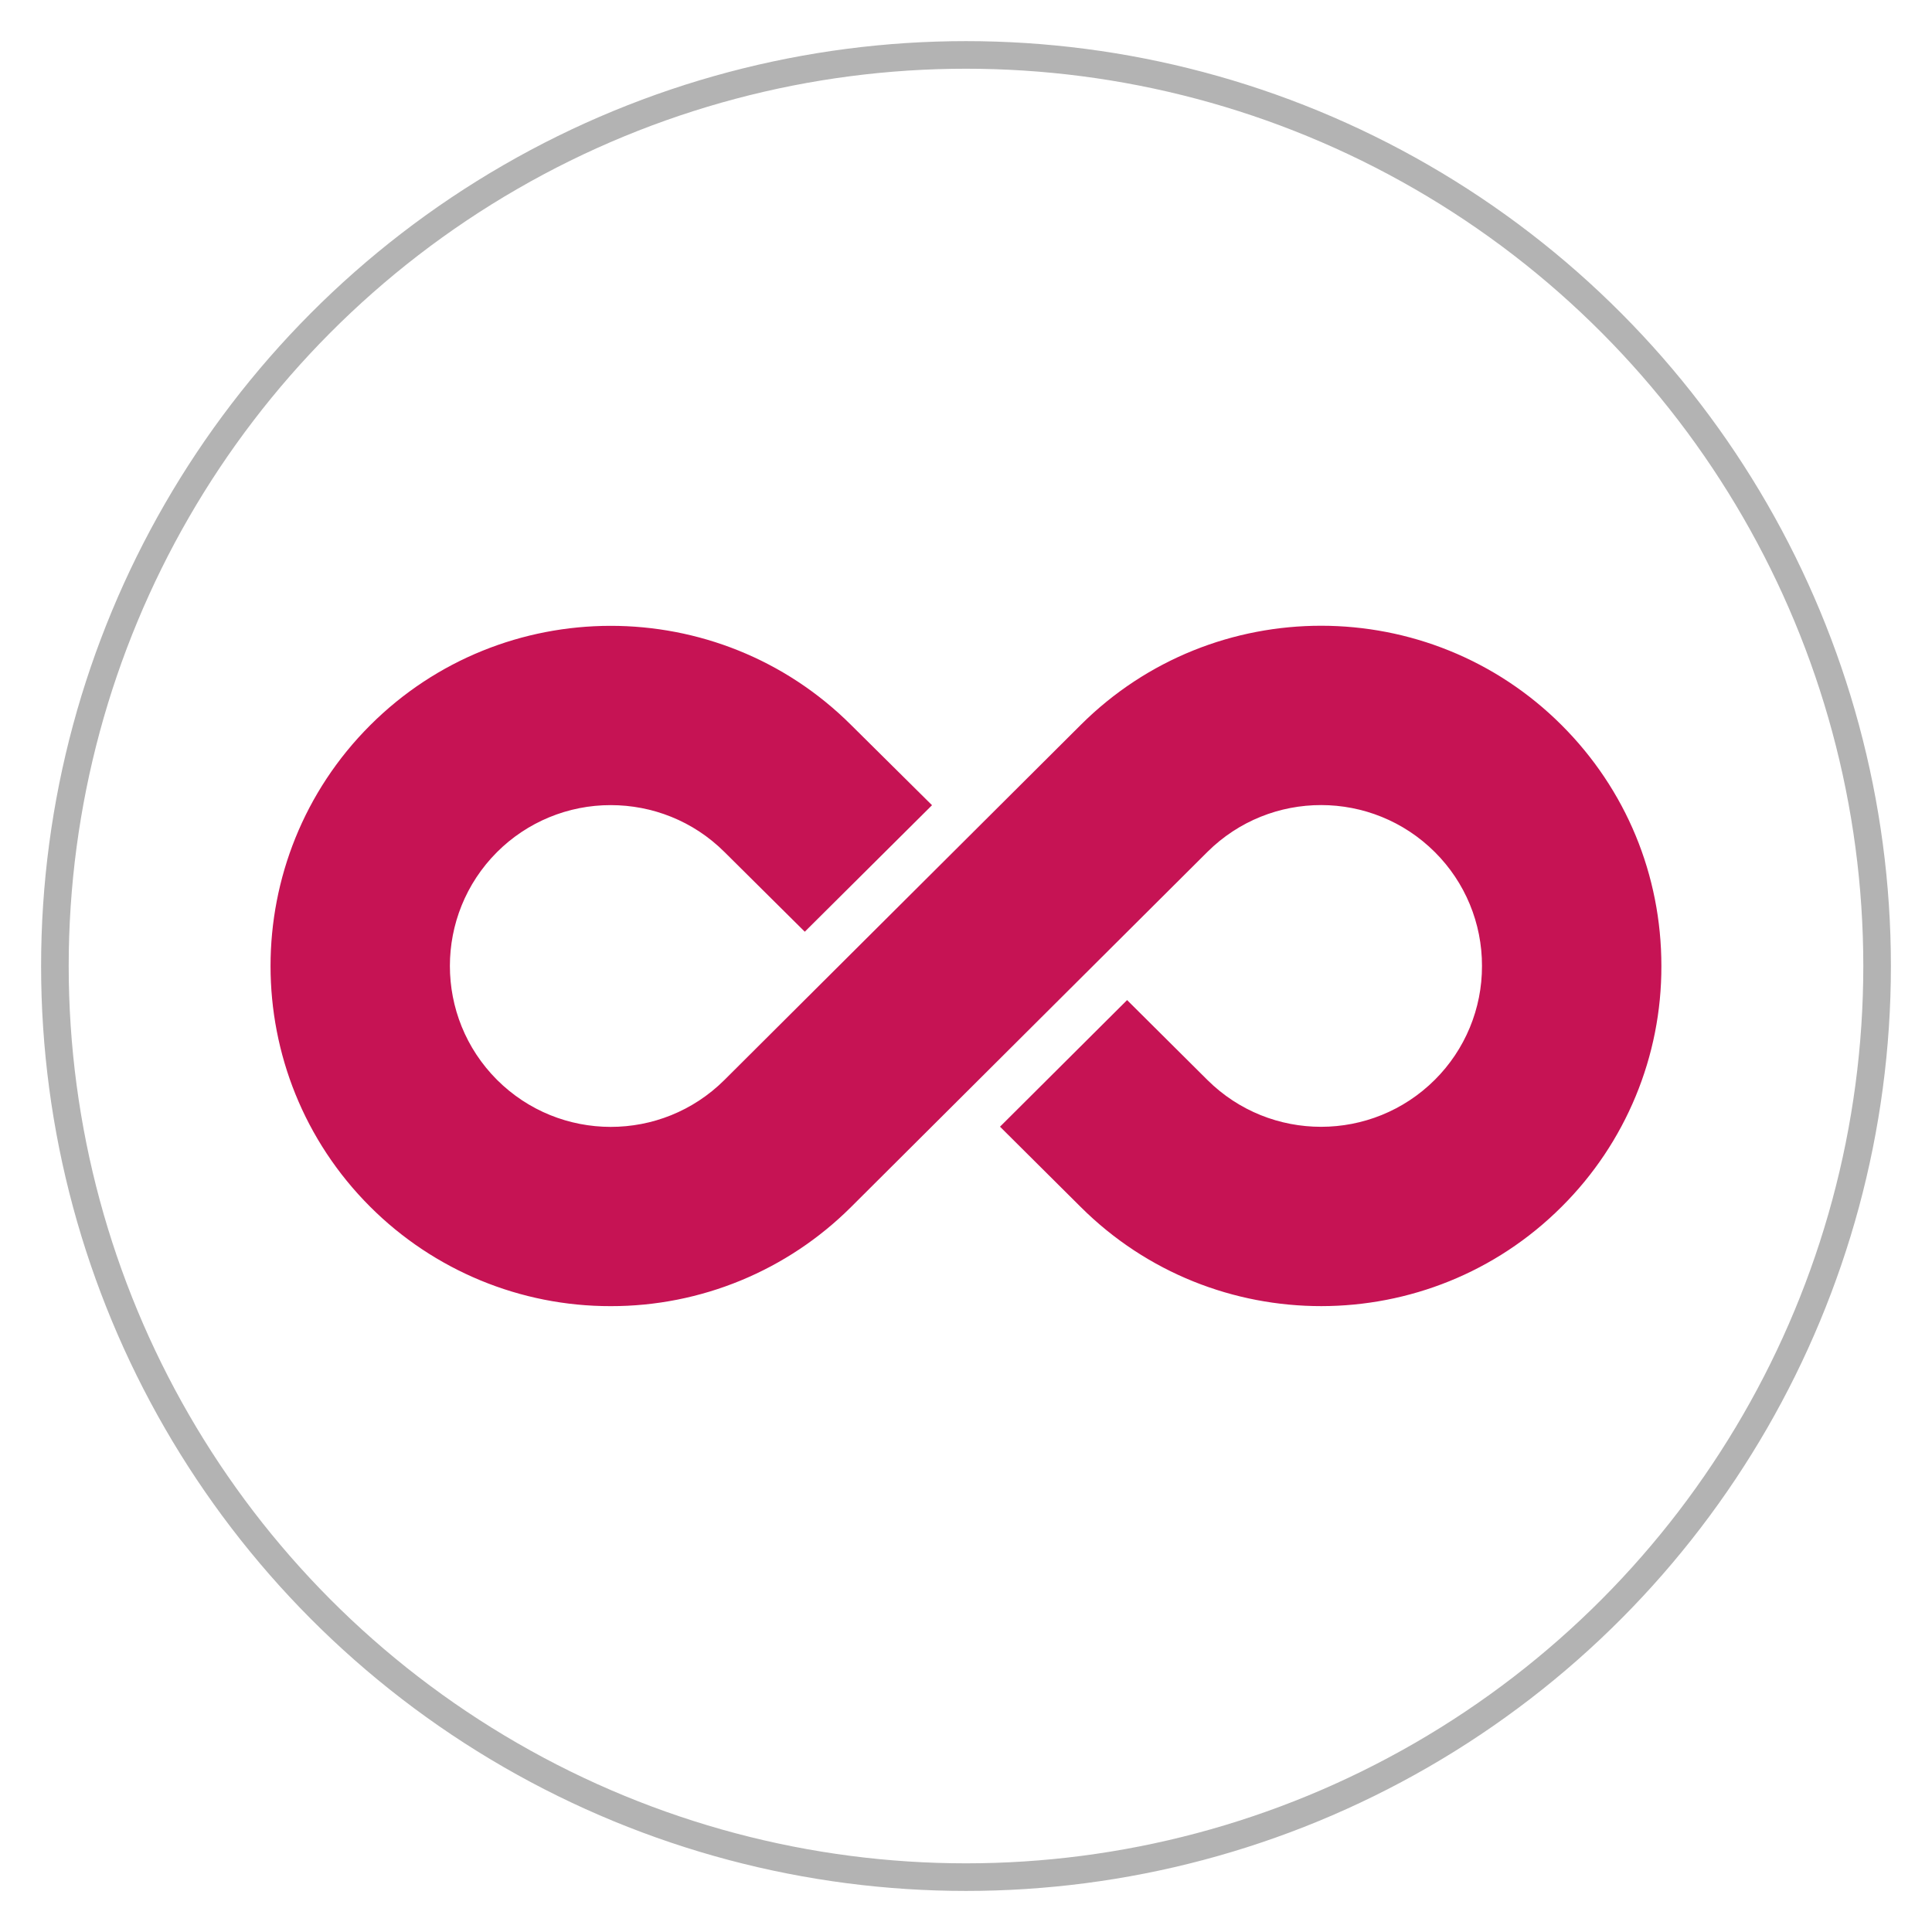 <?xml version="1.0" encoding="iso-8859-1"?>
<!-- Generator: Adobe Illustrator 16.0.0, SVG Export Plug-In . SVG Version: 6.00 Build 0)  -->
<!DOCTYPE svg PUBLIC "-//W3C//DTD SVG 1.1//EN" "http://www.w3.org/Graphics/SVG/1.1/DTD/svg11.dtd">
<svg version="1.1" id="Layer_1" xmlns="http://www.w3.org/2000/svg" xmlns:xlink="http://www.w3.org/1999/xlink" x="0px" y="0px"
	 width="70px" height="70px" viewBox="0 0 70 70" style="enable-background:new 0 0 70 70;" xml:space="preserve">
<circle style="fill:none;stroke:#B3B3B3;stroke-miterlimit:10;" cx="35" cy="35.001" r="33.011"/>
<path style="fill:#C61354;" d="M36.232,40.822l2.929,2.914c4.81,4.789,12.624,4.783,17.424-0.017c2.319-2.308,3.62-5.448,3.61-8.721
	c0-3.295-1.281-6.392-3.61-8.721c-4.8-4.801-12.617-4.807-17.424-0.016L26.246,39.131c-2.28,2.268-5.964,2.264-8.24-0.008
	c-2.274-2.279-2.274-5.969,0-8.248c1.094-1.094,2.578-1.707,4.124-1.704c1.49,0,2.98,0.565,4.116,1.696l2.913,2.891l4.61-4.584
	l-2.936-2.91c-4.808-4.791-12.624-4.784-17.424,0.016c-4.809,4.809-4.809,12.633,0,17.44c2.312,2.313,5.45,3.61,8.72,3.604
	c3.263,0.005,6.394-1.286,8.704-3.589l12.914-12.869c2.281-2.265,5.964-2.262,8.241,0.008c1.097,1.092,1.711,2.577,1.707,4.125
	c0.004,1.547-0.611,3.031-1.707,4.123c-2.277,2.27-5.96,2.273-8.241,0.008l-2.91-2.895L36.232,40.822z"/>
</svg>
